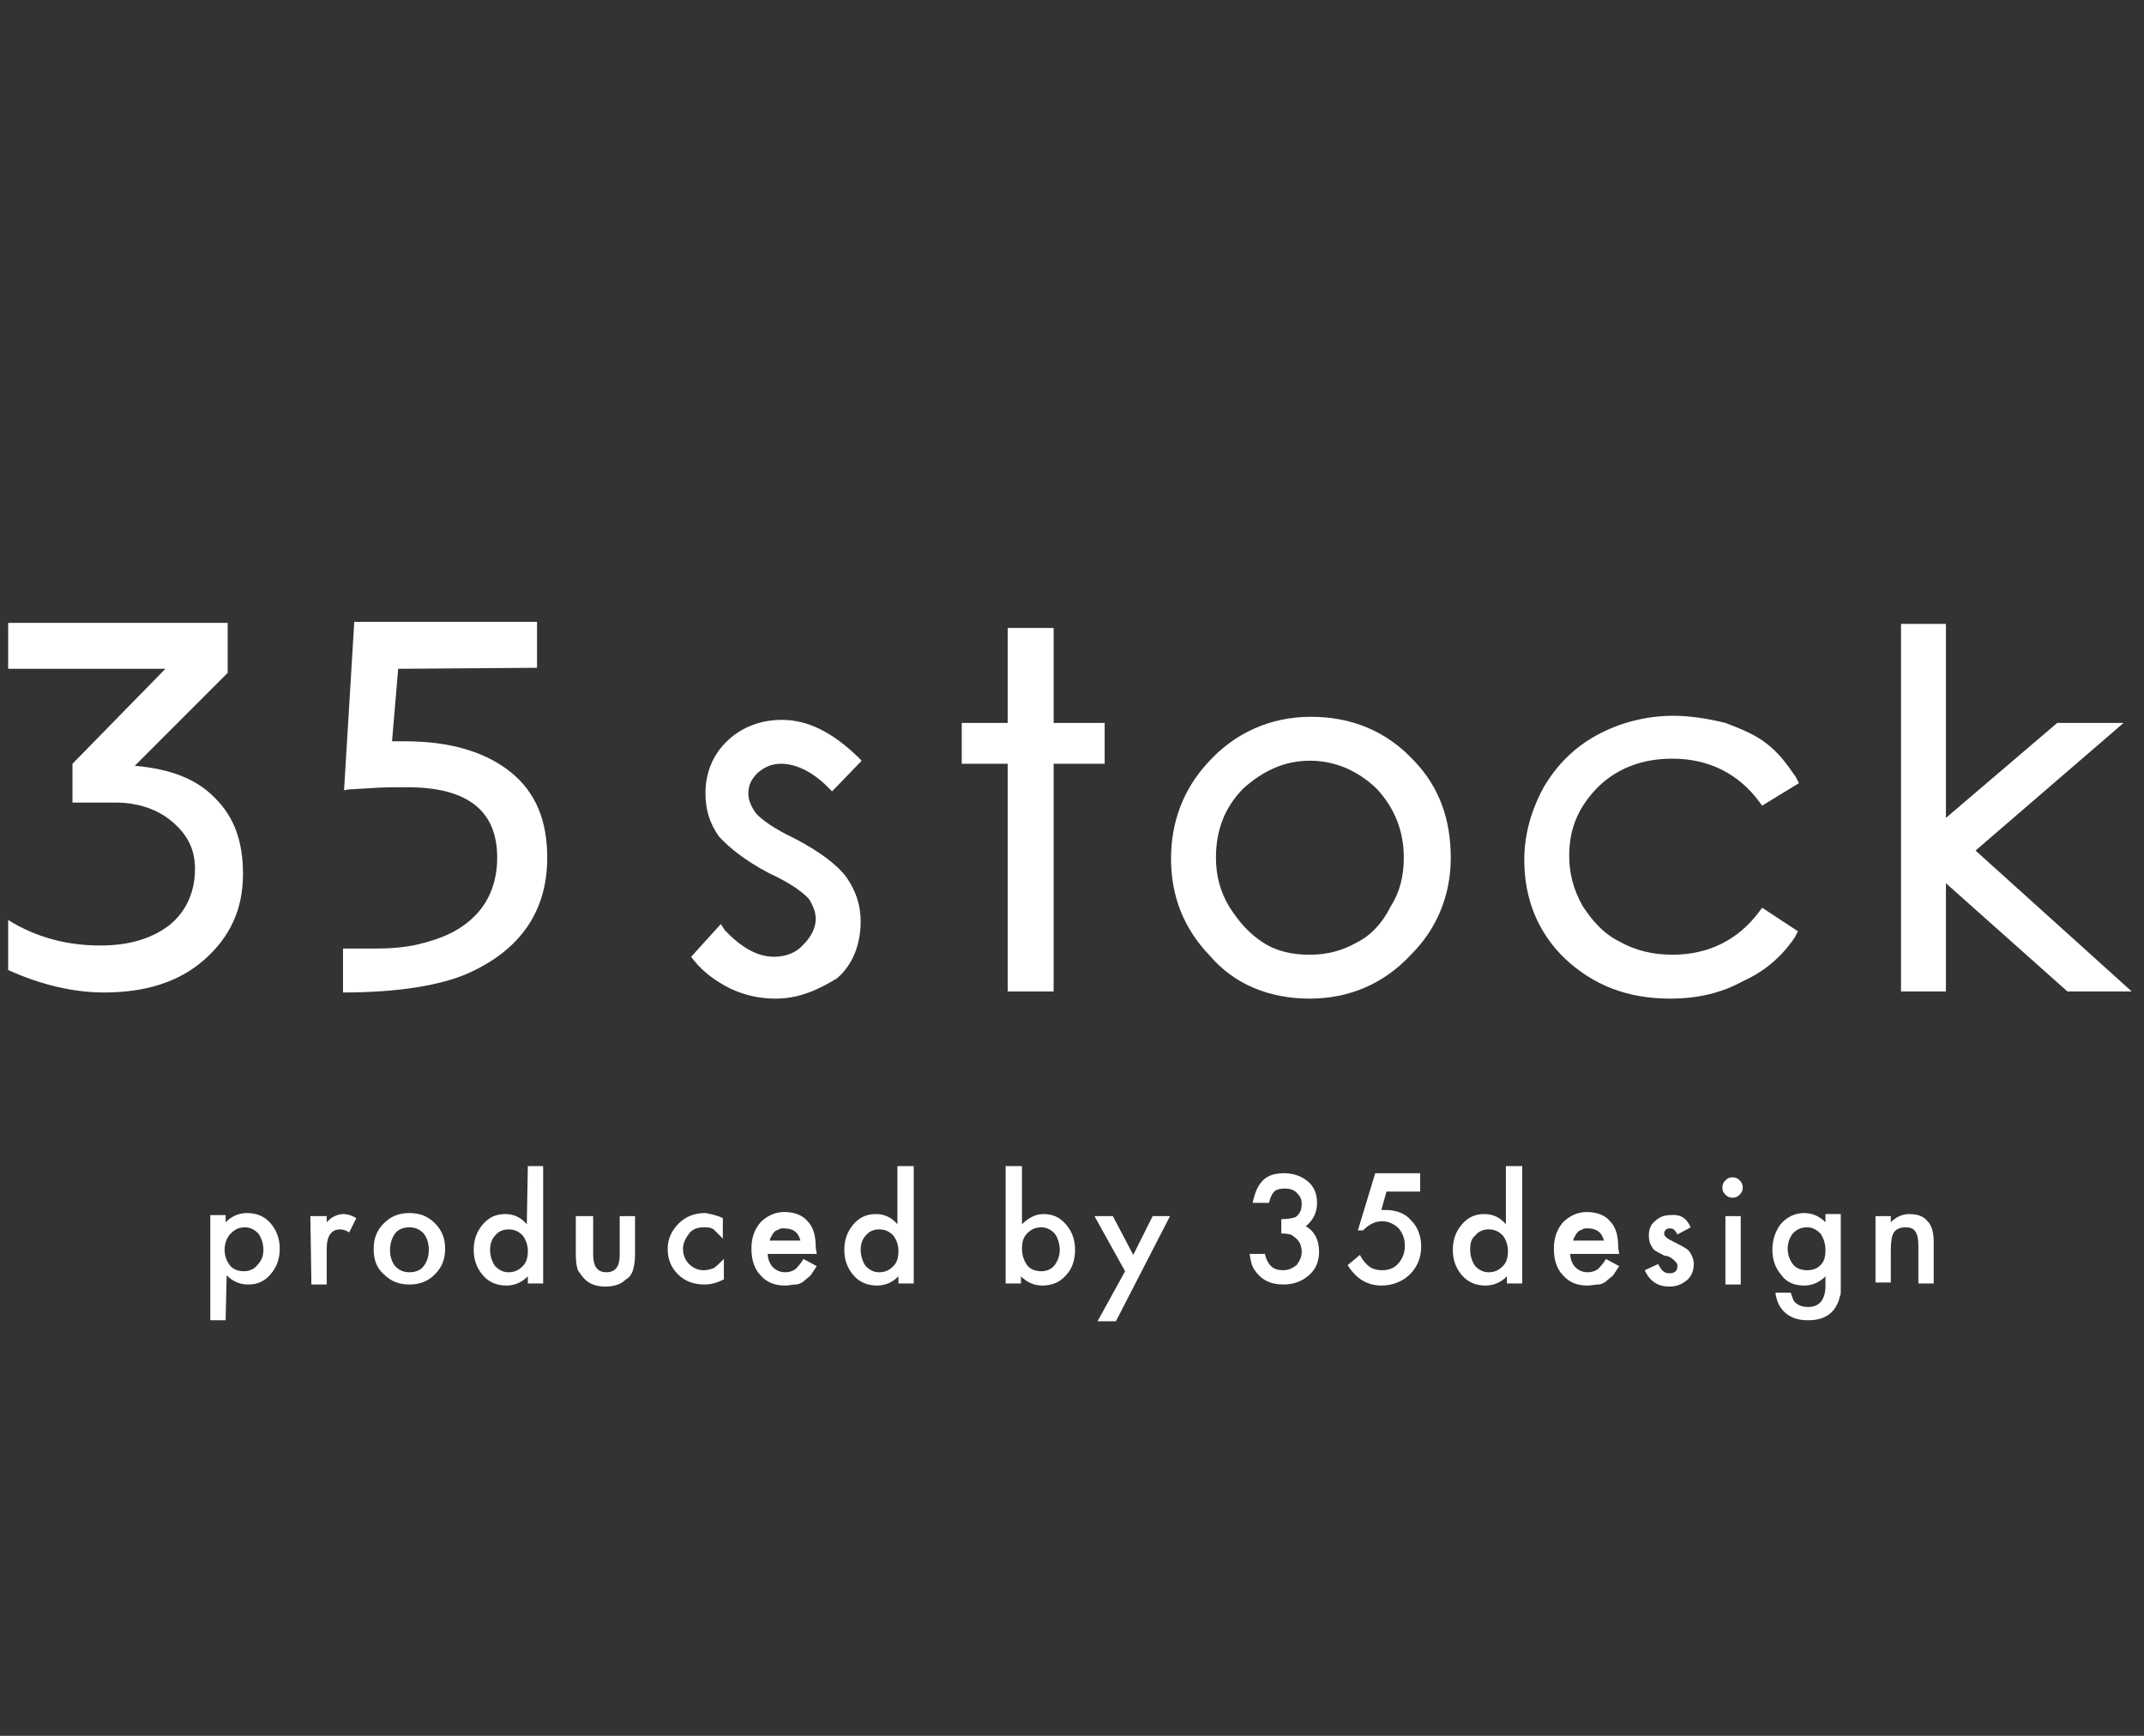 <?xml version="1.0" encoding="utf-8"?>
<!-- Generator: Adobe Illustrator 25.2.3, SVG Export Plug-In . SVG Version: 6.00 Build 0)  -->
<svg version="1.1" id="レイヤー_1" xmlns="http://www.w3.org/2000/svg" xmlns:xlink="http://www.w3.org/1999/xlink" x="0px"
	 y="0px" viewBox="0 0 210 170" style="enable-background:new 0 0 210 170;" xml:space="preserve">
<rect x="0" y="0" width="210" height="170" fill="#333333" stroke="none"/>
<style type="text/css">
	.st0{fill:#FFFFFF;}
</style>
<g>
	<g>
		<g>
			<path class="st0" d="M16.2,65.5H0.8V61h21.5v4.9L13.2,75c3.5,0.3,6.1,1.3,7.9,3.2c1.9,1.9,2.7,4.3,2.7,7.4c0,3.5-1.3,6.2-3.8,8.4
				c-2.5,2.2-5.8,3.2-9.8,3.2c-2.9,0-6.1-0.7-9.4-2.2v-4.9c2.7,1.7,5.8,2.5,9,2.5c2.9,0,5.1-0.7,6.8-2c1.6-1.3,2.5-3.2,2.5-5.5
				c0-1.9-0.7-3.3-2.2-4.6c-1.4-1.2-3.3-1.9-5.6-1.9H7.1v-3.8L16.2,65.5z"/>
			<path class="st0" d="M39,65.5l-0.6,7.1h1.3c4.3,0,7.8,1,10.3,3s3.6,4.8,3.6,8.4c0,5.2-2.6,9-7.7,11.3c-2.7,1.2-6.9,1.9-12.3,1.9
				v-4.3h0.6h2.5c1.4,0,2.9-0.1,4.2-0.4c2.5-0.6,4.3-1.4,5.8-3c1.3-1.4,2-3.3,2-5.5c0-4.6-2.9-6.9-8.8-6.9c-1.4,0-2.6,0-3.8,0.1
				l-1.7,0.1c-0.1,0-0.3,0-0.7,0.1l1-16.5h17.9v4.5L39,65.5L39,65.5z"/>
		</g>
		<g>
			<path class="st0" d="M76,97.8c-1.6,0-3-0.3-4.5-1c-1.4-0.7-2.6-1.6-3.5-2.7l-0.3-0.4l2.9-3.2l0.4,0.6c1.6,1.7,3.2,2.6,4.8,2.6
				c1.2,0,2.2-0.4,2.9-1.2c0.7-0.7,1.2-1.6,1.2-2.5c0-0.7-0.3-1.4-0.7-2c-0.4-0.4-1.3-1.3-3.9-2.5c-2.3-1.2-3.9-2.5-4.9-3.6
				c-0.9-1.3-1.3-2.6-1.3-4.2c0-2,0.7-3.8,2.2-5.2c1.4-1.3,3.2-2,5.3-2c2.5,0,4.9,1.2,7.4,3.6l0.4,0.4l-2.9,3l-0.4-0.4
				c-1.6-1.6-3.2-2.3-4.6-2.3c-0.9,0-1.6,0.3-2.3,0.9c-0.6,0.6-0.9,1.2-0.9,2c0,0.7,0.3,1.3,0.7,1.9c0.6,0.7,1.9,1.6,3.8,2.5
				c2.5,1.3,4.2,2.6,5.1,3.8c0.9,1.3,1.4,2.7,1.4,4.3c0,2.2-0.7,4.2-2.3,5.6C80.2,96.9,78.3,97.8,76,97.8z"/>
		</g>
		<g>
			<polygon class="st0" points="98.7,97.1 98.7,74.8 94.2,74.8 94.2,70.8 98.7,70.8 98.7,61.5 103.2,61.5 103.2,70.8 108.2,70.8 
				108.2,74.8 103.2,74.8 103.2,97.1 			"/>
		</g>
		<g>
			<path class="st0" d="M128.3,97.8c-4,0-7.4-1.4-9.8-4.2c-2.6-2.7-3.8-5.9-3.8-9.5s1.2-6.8,3.6-9.4c2.6-2.9,6.1-4.5,10.1-4.5
				s7.4,1.4,10.1,4.3c2.5,2.6,3.6,5.8,3.6,9.5c0,3.6-1.3,6.9-3.9,9.5C135.6,96.3,132.2,97.8,128.3,97.8z M128.3,74.5
				c-2.5,0-4.6,1-6.5,2.7c-1.9,1.9-2.7,4.2-2.7,6.8c0,1.7,0.4,3.3,1.3,4.8c0.9,1.4,1.9,2.6,3.3,3.5s2.9,1.2,4.6,1.2
				c1.7,0,3.2-0.4,4.6-1.2c1.4-0.7,2.5-1.9,3.3-3.5c0.9-1.4,1.3-3,1.3-4.8c0-2.6-0.9-4.9-2.7-6.8C133,75.5,130.8,74.5,128.3,74.5z"
				/>
		</g>
		<g>
			<path class="st0" d="M163.6,97.8c-4.2,0-7.5-1.3-10.3-3.9c-2.7-2.6-4-5.9-4-9.7c0-2.5,0.7-4.9,1.9-7.1c1.3-2.2,3-3.9,5.2-5.1
				s4.8-1.9,7.5-1.9c1.7,0,3.5,0.3,5.1,0.7c1.6,0.6,3,1.2,4,2c1.2,0.9,2,2,2.9,3.3l0.3,0.6l-3.6,2.2l-0.3-0.4
				c-2-2.7-4.9-4.2-8.5-4.2c-2.9,0-5.3,0.9-7.2,2.7c-1.9,1.9-2.9,4-2.9,6.8c0,1.7,0.4,3.3,1.3,4.9c0.9,1.4,2,2.7,3.6,3.5
				c1.6,0.9,3.3,1.3,5.2,1.3c3.5,0,6.4-1.4,8.5-4.2l0.3-0.4l3.5,2.3l-0.3,0.6c-1.3,1.9-2.9,3.3-5.1,4.3
				C168.7,97.2,166.4,97.8,163.6,97.8z"/>
		</g>
		<g>
			<polygon class="st0" points="202.5,97.1 190.6,86.5 190.6,97.1 186.2,97.1 186.2,61.1 190.6,61.1 190.6,80.1 201.5,70.8 
				208,70.8 193.5,83.3 208.8,97.1 			"/>
		</g>
	</g>
</g>
<g>
	<path class="st0" d="M22.1,129.3h-1.5V119h1.5v0.7c0.6-0.6,1.3-0.9,2.1-0.9c0.9,0,1.7,0.3,2.3,1c0.6,0.7,0.9,1.5,0.9,2.5
		s-0.3,1.8-0.9,2.5s-1.3,1-2.2,1c-0.8,0-1.5-0.3-2.1-0.9L22.1,129.3L22.1,129.3z M25.8,122.4c0-0.6-0.2-1.2-0.5-1.6
		c-0.4-0.4-0.8-0.6-1.3-0.6c-0.6,0-1,0.2-1.4,0.6s-0.6,1-0.6,1.6s0.2,1.1,0.5,1.5s0.8,0.6,1.4,0.6c0.5,0,1-0.2,1.3-0.6
		C25.6,123.5,25.8,123,25.8,122.4z"/>
	<path class="st0" d="M30.4,119.1H32v0.6c0.3-0.3,0.5-0.5,0.8-0.6c0.2-0.1,0.5-0.2,0.8-0.2c0.4,0,0.8,0.1,1.3,0.4l-0.7,1.4
		c-0.3-0.2-0.6-0.3-0.9-0.3c-0.8,0-1.3,0.6-1.3,1.9v3.5h-1.5L30.4,119.1L30.4,119.1z"/>
	<path class="st0" d="M36.6,122.3c0-1,0.3-1.8,1-2.5s1.5-1,2.5-1s1.8,0.3,2.5,1s1,1.5,1,2.5s-0.3,1.8-1,2.5s-1.5,1-2.5,1
		s-1.8-0.3-2.5-1C36.9,124.2,36.6,123.4,36.6,122.3z M38.2,122.4c0,0.7,0.2,1.2,0.5,1.6c0.4,0.4,0.8,0.6,1.4,0.6
		c0.6,0,1.1-0.2,1.4-0.6s0.5-0.9,0.5-1.6s-0.2-1.2-0.5-1.6c-0.4-0.4-0.8-0.6-1.4-0.6c-0.6,0-1.1,0.2-1.4,0.6S38.2,121.8,38.2,122.4z
		"/>
	<path class="st0" d="M51.7,114.2h1.5v11.5h-1.5V125c-0.6,0.6-1.3,0.9-2.1,0.9c-0.9,0-1.7-0.3-2.3-1s-0.9-1.5-0.9-2.5
		s0.3-1.8,0.9-2.5c0.6-0.7,1.3-1,2.2-1c0.8,0,1.5,0.3,2.1,1L51.7,114.2L51.7,114.2z M48,122.4c0,0.6,0.2,1.2,0.5,1.6
		c0.4,0.4,0.8,0.6,1.3,0.6c0.6,0,1-0.2,1.4-0.6c0.4-0.4,0.5-0.9,0.5-1.5s-0.2-1.1-0.5-1.5c-0.4-0.4-0.8-0.6-1.4-0.6
		c-0.5,0-1,0.2-1.3,0.6C48.2,121.3,48,121.8,48,122.4z"/>
	<path class="st0" d="M58.1,119.1v3.8c0,1.1,0.4,1.7,1.3,1.7s1.3-0.6,1.3-1.7v-3.8h1.5v3.9c0,0.5-0.1,1-0.2,1.4
		c-0.1,0.3-0.3,0.7-0.7,0.9c-0.5,0.5-1.2,0.7-2,0.7s-1.5-0.2-2-0.7c-0.3-0.3-0.5-0.6-0.7-0.9c-0.1-0.3-0.2-0.8-0.2-1.4v-3.9H58.1z"
		/>
	<path class="st0" d="M70.8,119.3v2c-0.4-0.4-0.7-0.7-0.9-0.9c-0.3-0.2-0.6-0.2-1-0.2c-0.6,0-1.1,0.2-1.4,0.6s-0.6,0.9-0.6,1.5
		s0.2,1.1,0.6,1.5s0.9,0.6,1.4,0.6c0.4,0,0.7-0.1,1-0.2c0.3-0.2,0.6-0.5,1-0.9v2c-0.6,0.3-1.2,0.5-1.9,0.5c-1,0-1.9-0.3-2.6-1
		s-1-1.5-1-2.5s0.4-1.8,1.1-2.5s1.6-1,2.6-1C69.6,118.9,70.2,119,70.8,119.3z"/>
	<path class="st0" d="M80,122.8h-4.8c0,0.5,0.2,1,0.5,1.3s0.7,0.5,1.2,0.5c0.4,0,0.7-0.1,1-0.3c0.2-0.2,0.5-0.5,0.8-1L80,124
		c-0.2,0.3-0.4,0.6-0.6,0.9c-0.2,0.2-0.5,0.4-0.7,0.6c-0.3,0.2-0.5,0.3-0.8,0.3s-0.6,0.1-1,0.1c-1,0-1.8-0.3-2.4-1
		c-0.6-0.6-0.9-1.5-0.9-2.6s0.3-1.9,0.9-2.6c0.6-0.6,1.4-1,2.3-1c1,0,1.8,0.3,2.3,0.9c0.6,0.6,0.8,1.5,0.8,2.6L80,122.8z
		 M78.4,121.5c-0.2-0.8-0.7-1.2-1.6-1.2c-0.2,0-0.4,0-0.5,0.1c-0.2,0.1-0.3,0.1-0.4,0.2c-0.1,0.1-0.2,0.2-0.3,0.4s-0.2,0.3-0.2,0.5
		H78.4z"/>
	<path class="st0" d="M88,114.2h1.5v11.5H88V125c-0.6,0.6-1.3,0.9-2.1,0.9c-0.9,0-1.7-0.3-2.3-1c-0.6-0.7-0.9-1.5-0.9-2.5
		s0.3-1.8,0.9-2.5s1.3-1,2.2-1c0.8,0,1.5,0.3,2.1,1v-5.7H88z M84.3,122.4c0,0.6,0.2,1.2,0.5,1.6c0.4,0.4,0.8,0.6,1.3,0.6
		c0.6,0,1-0.2,1.4-0.6c0.4-0.4,0.5-0.9,0.5-1.5s-0.2-1.1-0.5-1.5c-0.4-0.4-0.8-0.6-1.4-0.6c-0.5,0-1,0.2-1.3,0.6
		C84.5,121.3,84.3,121.8,84.3,122.4z"/>
	<path class="st0" d="M100.1,114.2v5.7c0.6-0.6,1.3-1,2.1-1c0.9,0,1.6,0.3,2.2,1s0.9,1.5,0.9,2.5s-0.3,1.9-0.9,2.5
		c-0.6,0.7-1.4,1-2.3,1c-0.8,0-1.5-0.3-2.1-0.9v0.7h-1.5v-11.5H100.1z M103.8,122.4c0-0.6-0.2-1.2-0.5-1.6c-0.4-0.4-0.8-0.6-1.3-0.6
		c-0.6,0-1,0.2-1.4,0.6c-0.4,0.4-0.5,0.9-0.5,1.5s0.2,1.2,0.5,1.6c0.3,0.4,0.8,0.6,1.4,0.6c0.5,0,1-0.2,1.3-0.6
		C103.6,123.5,103.8,123,103.8,122.4z"/>
	<path class="st0" d="M110.2,124.5l-3-5.4h1.8l2,3.8l1.9-3.8h1.7l-5.3,10.3h-1.8L110.2,124.5z"/>
	<path class="st0" d="M125.5,120.8v-1.4c0.7,0,1.1-0.1,1.4-0.2c0.4-0.3,0.6-0.7,0.6-1.3c0-0.5-0.2-0.8-0.5-1.1s-0.7-0.4-1.2-0.4
		c-0.4,0-0.8,0.1-1,0.3s-0.4,0.6-0.5,1.1h-1.6c0.2-1,0.5-1.7,1-2.2s1.2-0.7,2.1-0.7s1.7,0.3,2.3,0.8s0.9,1.2,0.9,2.1
		c0,1-0.4,1.7-1.1,2.3c0.9,0.5,1.3,1.4,1.3,2.5c0,0.9-0.3,1.7-1,2.3s-1.5,0.9-2.5,0.9c-1.3,0-2.2-0.5-2.8-1.4
		c-0.3-0.4-0.4-0.9-0.5-1.6h1.5c0.1,0.5,0.3,0.9,0.6,1.2c0.3,0.3,0.7,0.4,1.2,0.4s0.9-0.2,1.3-0.5c0.3-0.4,0.5-0.8,0.5-1.3
		c0-0.7-0.3-1.2-0.8-1.5C126.6,120.9,126.1,120.8,125.5,120.8z"/>
	<path class="st0" d="M139.1,116.7h-3.3l-0.5,1.8c0.1,0,0.2,0,0.2,0s0.1,0,0.2,0c1,0,1.9,0.3,2.5,1c0.7,0.7,1,1.6,1,2.6
		c0,1.1-0.4,2-1.1,2.7c-0.7,0.7-1.7,1.1-2.8,1.1c-1.4,0-2.5-0.7-3.3-2l1.2-1c0.3,0.6,0.7,1,1,1.2s0.7,0.3,1.2,0.3
		c0.6,0,1.2-0.2,1.6-0.7c0.4-0.5,0.6-1,0.6-1.7s-0.2-1.2-0.6-1.7c-0.4-0.4-1-0.7-1.6-0.7c-0.7,0-1.3,0.3-1.9,0.9H133l1.7-5.6h4.4
		L139.1,116.7L139.1,116.7z"/>
	<path class="st0" d="M147.6,114.2h1.5v11.5h-1.5V125c-0.6,0.6-1.3,0.9-2.1,0.9c-0.9,0-1.7-0.3-2.3-1s-0.9-1.5-0.9-2.5
		s0.3-1.8,0.9-2.5c0.6-0.7,1.3-1,2.2-1c0.8,0,1.5,0.3,2.1,1v-5.7H147.6z M144,122.4c0,0.6,0.2,1.2,0.5,1.6c0.4,0.4,0.8,0.6,1.3,0.6
		c0.6,0,1-0.2,1.4-0.6c0.4-0.4,0.5-0.9,0.5-1.5s-0.2-1.1-0.5-1.5c-0.4-0.4-0.8-0.6-1.4-0.6c-0.5,0-1,0.2-1.3,0.6
		C144.1,121.3,144,121.8,144,122.4z"/>
	<path class="st0" d="M158.6,122.8h-4.8c0,0.5,0.2,1,0.5,1.3s0.7,0.5,1.2,0.5c0.4,0,0.7-0.1,1-0.3c0.2-0.2,0.5-0.5,0.8-1l1.3,0.7
		c-0.2,0.3-0.4,0.6-0.6,0.9c-0.2,0.2-0.5,0.4-0.7,0.6c-0.3,0.2-0.5,0.3-0.8,0.3s-0.6,0.1-1,0.1c-1,0-1.8-0.3-2.4-1
		c-0.6-0.6-0.9-1.5-0.9-2.6s0.3-1.9,0.9-2.6c0.6-0.6,1.4-1,2.3-1c1,0,1.8,0.3,2.3,0.9c0.6,0.6,0.8,1.5,0.8,2.6L158.6,122.8z
		 M157.1,121.5c-0.2-0.8-0.7-1.2-1.6-1.2c-0.2,0-0.4,0-0.5,0.1c-0.2,0.1-0.3,0.1-0.4,0.2c-0.1,0.1-0.2,0.2-0.3,0.4s-0.2,0.3-0.2,0.5
		H157.1z"/>
	<path class="st0" d="M165.6,120.2l-1.3,0.7c-0.2-0.4-0.4-0.6-0.7-0.6c-0.1,0-0.3,0-0.4,0.1c-0.1,0.1-0.2,0.2-0.2,0.4
		c0,0.3,0.3,0.5,0.9,0.8c0.8,0.4,1.4,0.7,1.6,1s0.4,0.7,0.4,1.2c0,0.6-0.2,1.2-0.7,1.6c-0.5,0.4-1,0.6-1.7,0.6
		c-1.1,0-1.9-0.5-2.4-1.6l1.3-0.6c0.2,0.3,0.3,0.5,0.4,0.6c0.2,0.2,0.4,0.3,0.7,0.3c0.5,0,0.8-0.2,0.8-0.7c0-0.3-0.2-0.5-0.6-0.8
		c-0.2-0.1-0.3-0.2-0.5-0.2s-0.3-0.1-0.5-0.2c-0.4-0.2-0.8-0.4-0.9-0.7c-0.2-0.3-0.3-0.6-0.3-1.1c0-0.6,0.2-1.1,0.6-1.4
		c0.4-0.4,0.9-0.6,1.5-0.6C164.6,118.9,165.2,119.3,165.6,120.2z"/>
	<path class="st0" d="M168.7,116.3c0-0.3,0.1-0.5,0.3-0.7s0.4-0.3,0.7-0.3s0.5,0.1,0.7,0.3s0.3,0.4,0.3,0.7s-0.1,0.5-0.3,0.7
		s-0.4,0.3-0.7,0.3s-0.5-0.1-0.7-0.3S168.7,116.6,168.7,116.3z M170.5,119.1v6.7H169v-6.7H170.5z"/>
	<path class="st0" d="M180.3,125.6c0,0.3,0,0.6,0,0.8s0,0.4-0.1,0.6c-0.1,0.5-0.3,0.9-0.6,1.3c-0.6,0.7-1.4,1-2.5,1
		c-0.9,0-1.6-0.2-2.2-0.7c-0.6-0.5-0.9-1.2-1-2h1.5c0.1,0.3,0.2,0.6,0.3,0.8c0.3,0.4,0.8,0.6,1.4,0.6c1.1,0,1.7-0.7,1.7-2.1V125
		c-0.6,0.6-1.3,0.9-2.1,0.9c-0.9,0-1.7-0.3-2.2-1c-0.6-0.7-0.9-1.5-0.9-2.5s0.3-1.8,0.8-2.5c0.6-0.7,1.4-1.1,2.3-1.1
		c0.8,0,1.5,0.3,2.1,0.9v-0.8h1.5V125.6z M178.8,122.4c0-0.6-0.2-1.2-0.5-1.6c-0.4-0.4-0.8-0.6-1.3-0.6c-0.6,0-1,0.2-1.4,0.6
		c-0.3,0.4-0.5,0.9-0.5,1.5s0.2,1.1,0.5,1.5s0.8,0.6,1.4,0.6s1.1-0.2,1.4-0.6C178.7,123.5,178.8,123,178.8,122.4z"/>
	<path class="st0" d="M183.7,119.1h1.5v0.6c0.5-0.5,1.1-0.8,1.8-0.8c0.8,0,1.4,0.2,1.8,0.7c0.4,0.4,0.6,1.1,0.6,2v4.1h-1.5V122
		c0-0.7-0.1-1.1-0.3-1.4c-0.2-0.3-0.5-0.4-1-0.4s-0.9,0.2-1.1,0.5c-0.2,0.3-0.3,0.9-0.3,1.7v3.2h-1.5V119.1z"/>
</g>
</svg>
